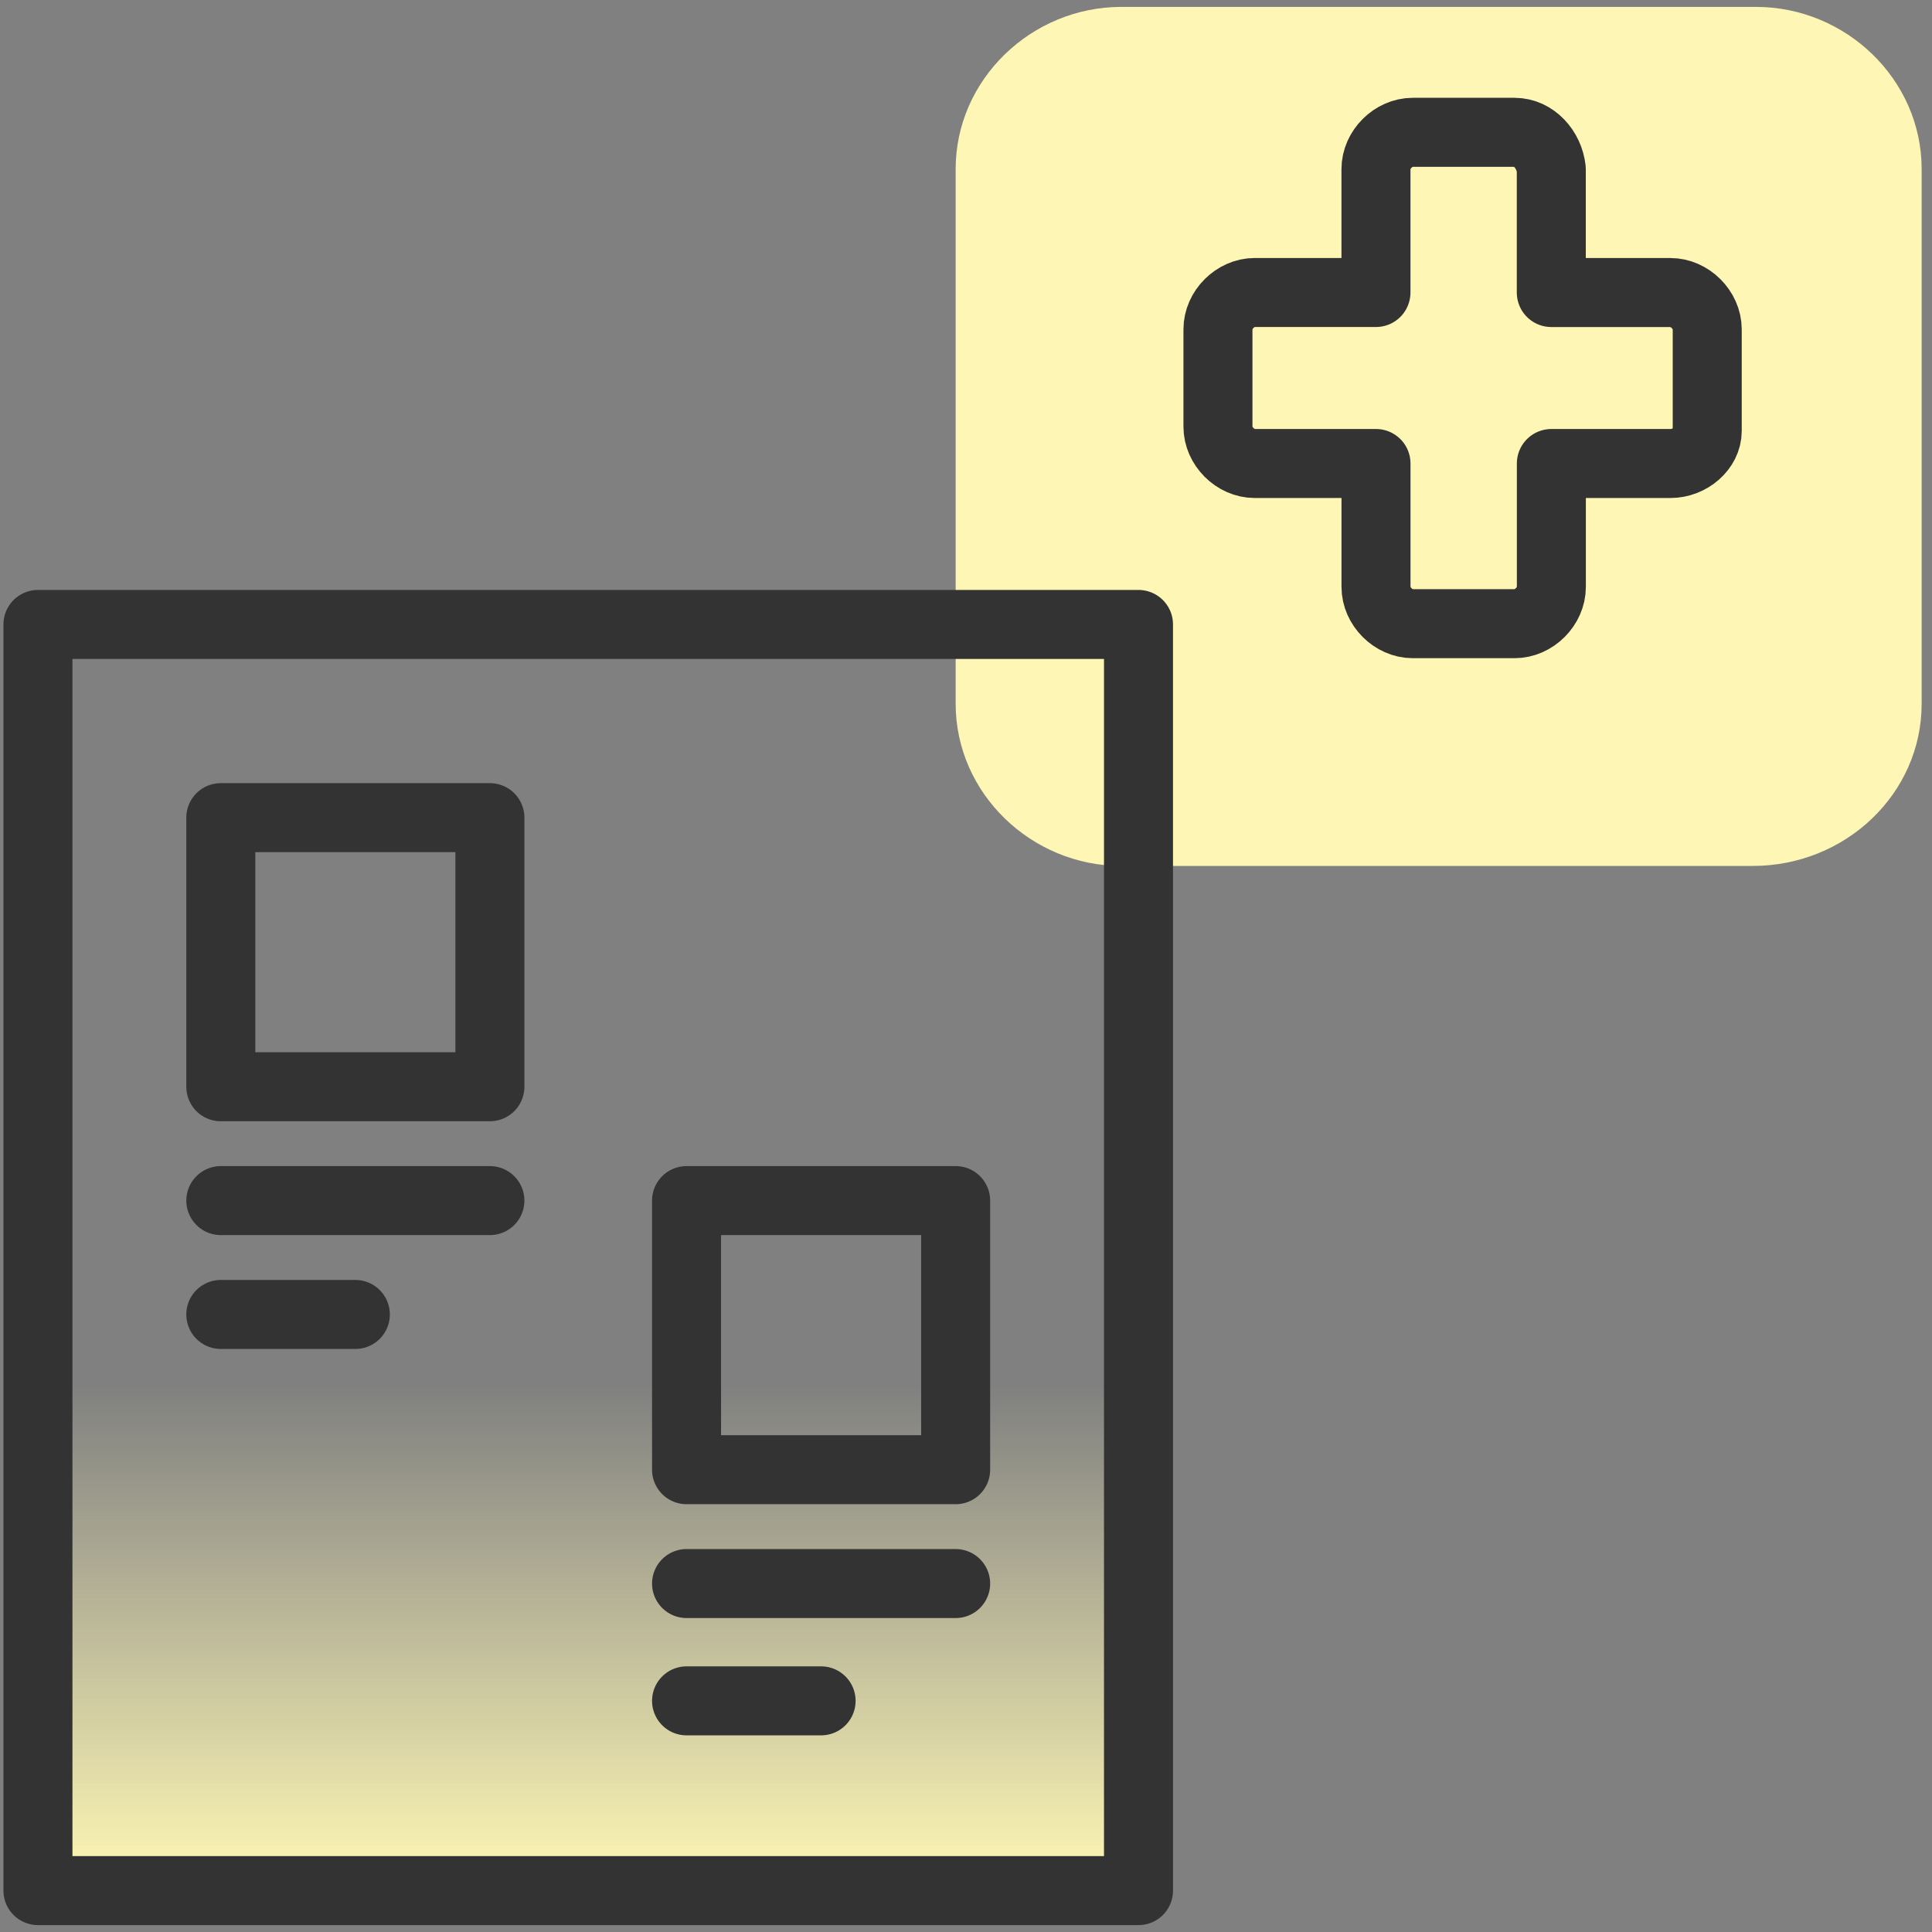 <?xml version="1.0" encoding="utf-8"?>
<!-- Generator: Adobe Illustrator 26.3.1, SVG Export Plug-In . SVG Version: 6.00 Build 0)  -->
<svg version="1.1" id="Layer_1" xmlns="http://www.w3.org/2000/svg" xmlns:xlink="http://www.w3.org/1999/xlink" x="0px" y="0px"
	 width="56px" height="56px" viewBox="0 0 56 56" style="enable-background:new 0 0 56 56;" xml:space="preserve">
<rect x="0" y="0" width="56" height="56" fill="#808080" stroke="none"/>
<style type="text/css">
	.st0{fill:url(#SVGID_1_);}
	.st1{fill:#FDF6B4;}
	.st2{fill:none;stroke:#333333;stroke-width:2;stroke-linecap:round;stroke-linejoin:round;}
	.st3{fill:none;stroke:#333333;stroke-width:2;stroke-linecap:round;stroke-linejoin:round;stroke-miterlimit:10;}
</style>
<linearGradient id="SVGID_1_" gradientUnits="userSpaceOnUse" x1="17.05" y1="3.153" x2="17.05" y2="39.9" gradientTransform="matrix(1 0 0 -1 0 58)">
	<stop  offset="0.01" style="stop-color:#FDF6B4"/>
	<stop  offset="0.4" style="stop-color:#FDF6B4;stop-opacity:0"/>
</linearGradient>
<rect x="1.1" y="18.1" class="st0" width="31.9" height="36.7"/>
<path class="st1" d="M55.7,20.4V4.9c0-2.6-2.2-4.7-4.8-4.7H32.5c-2.6,0-4.8,2.1-4.8,4.7v15.5c0,2.6,2.2,4.7,4.8,4.7h18.3
	C53.5,25.1,55.7,23,55.7,20.4z"/>
<rect x="1.1" y="18.1" class="st2" width="31.9" height="36.7"/>
<rect x="6.4" y="23.7" class="st2" width="7.8" height="7.8"/>
<line class="st2" x1="6.4" y1="34.8" x2="14.2" y2="34.8"/>
<line class="st2" x1="6.4" y1="38.1" x2="10.3" y2="38.1"/>
<rect x="19.9" y="34.8" class="st2" width="7.8" height="7.8"/>
<line class="st2" x1="19.9" y1="45.9" x2="27.7" y2="45.9"/>
<line class="st2" x1="19.9" y1="49.3" x2="23.8" y2="49.3"/>
<path class="st3" d="M48.416,8.479h-3.451V4.902c-0.063-0.565-0.502-1.067-1.067-1.067H40.95c-0.565,0-1.067,0.502-1.067,1.067
	v3.576H36.37c-0.565,0-1.067,0.502-1.067,1.067v2.823c0,0.565,0.502,1.067,1.067,1.067h3.514v3.576c0,0.565,0.502,1.067,1.067,1.067
	h2.949c0.565,0,1.067-0.502,1.067-1.067v-3.576h3.451c0.565,0,1.067-0.439,1.067-0.941V9.545
	C49.483,8.981,48.981,8.479,48.416,8.479z"/>
</svg>
